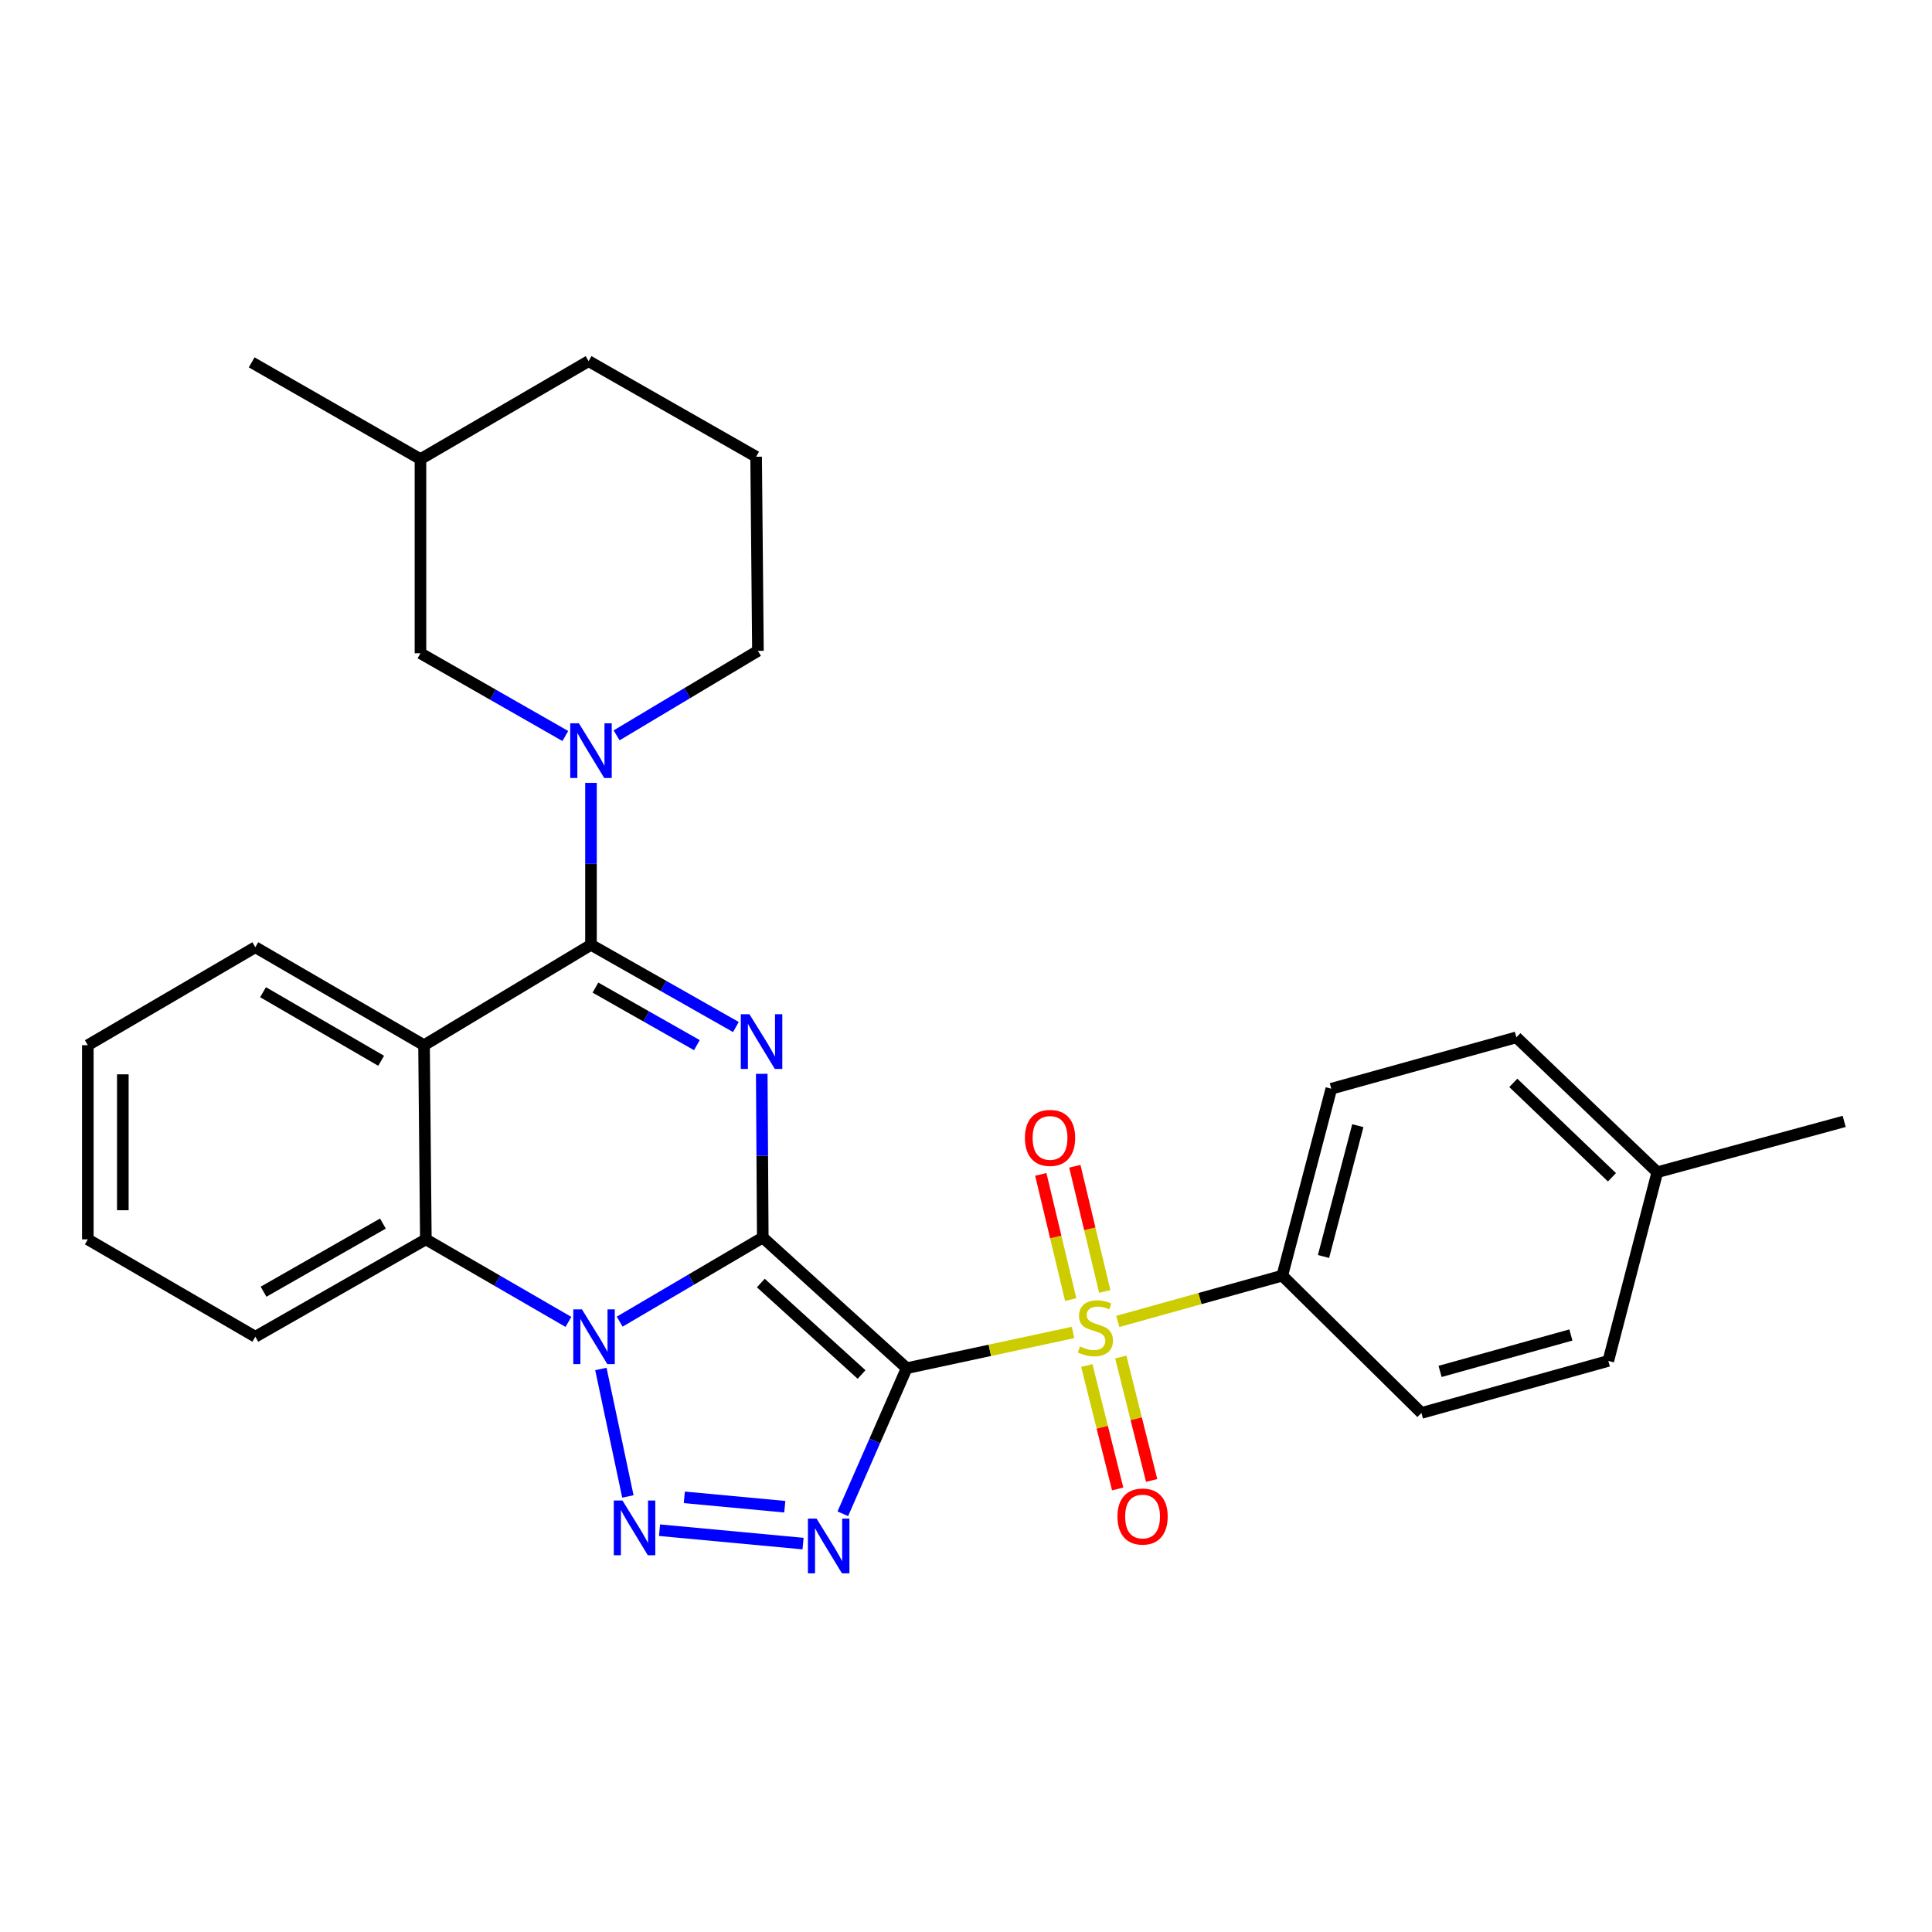 <?xml version='1.0' encoding='iso-8859-1'?>
<svg version='1.1' baseProfile='full'
              xmlns='http://www.w3.org/2000/svg'
                      xmlns:rdkit='http://www.rdkit.org/xml'
                      xmlns:xlink='http://www.w3.org/1999/xlink'
                  xml:space='preserve'
width='1000px' height='1000px' viewBox='0 0 1000 1000'>
<!-- END OF HEADER -->
<rect style='opacity:1.0;fill:#FFFFFF;stroke:none' width='1000' height='1000' x='0' y='0'> </rect>
<path class='bond-0' d='M 394.811,640.538 L 469.3,708.17' style='fill:none;fill-rule:evenodd;stroke:#000000;stroke-width:6px;stroke-linecap:butt;stroke-linejoin:miter;stroke-opacity:1' />
<path class='bond-0' d='M 393.802,664.101 L 445.944,711.443' style='fill:none;fill-rule:evenodd;stroke:#000000;stroke-width:6px;stroke-linecap:butt;stroke-linejoin:miter;stroke-opacity:1' />
<path class='bond-1' d='M 394.811,640.538 L 357.779,662.311' style='fill:none;fill-rule:evenodd;stroke:#000000;stroke-width:6px;stroke-linecap:butt;stroke-linejoin:miter;stroke-opacity:1' />
<path class='bond-1' d='M 357.779,662.311 L 320.748,684.085' style='fill:none;fill-rule:evenodd;stroke:#0000FF;stroke-width:6px;stroke-linecap:butt;stroke-linejoin:miter;stroke-opacity:1' />
<path class='bond-2' d='M 394.811,640.538 L 394.546,598.174' style='fill:none;fill-rule:evenodd;stroke:#000000;stroke-width:6px;stroke-linecap:butt;stroke-linejoin:miter;stroke-opacity:1' />
<path class='bond-2' d='M 394.546,598.174 L 394.281,555.81' style='fill:none;fill-rule:evenodd;stroke:#0000FF;stroke-width:6px;stroke-linecap:butt;stroke-linejoin:miter;stroke-opacity:1' />
<path class='bond-3' d='M 469.3,708.17 L 512.35,698.926' style='fill:none;fill-rule:evenodd;stroke:#000000;stroke-width:6px;stroke-linecap:butt;stroke-linejoin:miter;stroke-opacity:1' />
<path class='bond-3' d='M 512.35,698.926 L 555.4,689.682' style='fill:none;fill-rule:evenodd;stroke:#CCCC00;stroke-width:6px;stroke-linecap:butt;stroke-linejoin:miter;stroke-opacity:1' />
<path class='bond-4' d='M 469.3,708.17 L 452.77,745.848' style='fill:none;fill-rule:evenodd;stroke:#000000;stroke-width:6px;stroke-linecap:butt;stroke-linejoin:miter;stroke-opacity:1' />
<path class='bond-4' d='M 452.77,745.848 L 436.239,783.526' style='fill:none;fill-rule:evenodd;stroke:#0000FF;stroke-width:6px;stroke-linecap:butt;stroke-linejoin:miter;stroke-opacity:1' />
<path class='bond-5' d='M 311.011,708.577 L 324.992,774.553' style='fill:none;fill-rule:evenodd;stroke:#0000FF;stroke-width:6px;stroke-linecap:butt;stroke-linejoin:miter;stroke-opacity:1' />
<path class='bond-8' d='M 294.22,684.216 L 257.32,662.855' style='fill:none;fill-rule:evenodd;stroke:#0000FF;stroke-width:6px;stroke-linecap:butt;stroke-linejoin:miter;stroke-opacity:1' />
<path class='bond-8' d='M 257.32,662.855 L 220.42,641.494' style='fill:none;fill-rule:evenodd;stroke:#000000;stroke-width:6px;stroke-linecap:butt;stroke-linejoin:miter;stroke-opacity:1' />
<path class='bond-6' d='M 380.9,531.583 L 343.397,510.308' style='fill:none;fill-rule:evenodd;stroke:#0000FF;stroke-width:6px;stroke-linecap:butt;stroke-linejoin:miter;stroke-opacity:1' />
<path class='bond-6' d='M 343.397,510.308 L 305.894,489.033' style='fill:none;fill-rule:evenodd;stroke:#000000;stroke-width:6px;stroke-linecap:butt;stroke-linejoin:miter;stroke-opacity:1' />
<path class='bond-6' d='M 360.706,540.964 L 334.454,526.072' style='fill:none;fill-rule:evenodd;stroke:#0000FF;stroke-width:6px;stroke-linecap:butt;stroke-linejoin:miter;stroke-opacity:1' />
<path class='bond-6' d='M 334.454,526.072 L 308.202,511.179' style='fill:none;fill-rule:evenodd;stroke:#000000;stroke-width:6px;stroke-linecap:butt;stroke-linejoin:miter;stroke-opacity:1' />
<path class='bond-10' d='M 578.568,683.971 L 621.138,672.122' style='fill:none;fill-rule:evenodd;stroke:#CCCC00;stroke-width:6px;stroke-linecap:butt;stroke-linejoin:miter;stroke-opacity:1' />
<path class='bond-10' d='M 621.138,672.122 L 663.708,660.273' style='fill:none;fill-rule:evenodd;stroke:#000000;stroke-width:6px;stroke-linecap:butt;stroke-linejoin:miter;stroke-opacity:1' />
<path class='bond-11' d='M 562.535,706.791 L 570.521,738.737' style='fill:none;fill-rule:evenodd;stroke:#CCCC00;stroke-width:6px;stroke-linecap:butt;stroke-linejoin:miter;stroke-opacity:1' />
<path class='bond-11' d='M 570.521,738.737 L 578.506,770.683' style='fill:none;fill-rule:evenodd;stroke:#FF0000;stroke-width:6px;stroke-linecap:butt;stroke-linejoin:miter;stroke-opacity:1' />
<path class='bond-11' d='M 580.118,702.396 L 588.103,734.342' style='fill:none;fill-rule:evenodd;stroke:#CCCC00;stroke-width:6px;stroke-linecap:butt;stroke-linejoin:miter;stroke-opacity:1' />
<path class='bond-11' d='M 588.103,734.342 L 596.089,766.287' style='fill:none;fill-rule:evenodd;stroke:#FF0000;stroke-width:6px;stroke-linecap:butt;stroke-linejoin:miter;stroke-opacity:1' />
<path class='bond-12' d='M 571.815,668.445 L 564.077,636.046' style='fill:none;fill-rule:evenodd;stroke:#CCCC00;stroke-width:6px;stroke-linecap:butt;stroke-linejoin:miter;stroke-opacity:1' />
<path class='bond-12' d='M 564.077,636.046 L 556.338,603.648' style='fill:none;fill-rule:evenodd;stroke:#FF0000;stroke-width:6px;stroke-linecap:butt;stroke-linejoin:miter;stroke-opacity:1' />
<path class='bond-12' d='M 554.187,672.655 L 546.449,640.257' style='fill:none;fill-rule:evenodd;stroke:#CCCC00;stroke-width:6px;stroke-linecap:butt;stroke-linejoin:miter;stroke-opacity:1' />
<path class='bond-12' d='M 546.449,640.257 L 538.71,607.859' style='fill:none;fill-rule:evenodd;stroke:#FF0000;stroke-width:6px;stroke-linecap:butt;stroke-linejoin:miter;stroke-opacity:1' />
<path class='bond-30' d='M 415.661,798.96 L 341.368,792.022' style='fill:none;fill-rule:evenodd;stroke:#0000FF;stroke-width:6px;stroke-linecap:butt;stroke-linejoin:miter;stroke-opacity:1' />
<path class='bond-30' d='M 406.203,779.874 L 354.197,775.017' style='fill:none;fill-rule:evenodd;stroke:#0000FF;stroke-width:6px;stroke-linecap:butt;stroke-linejoin:miter;stroke-opacity:1' />
<path class='bond-7' d='M 305.894,489.033 L 219.484,540.998' style='fill:none;fill-rule:evenodd;stroke:#000000;stroke-width:6px;stroke-linecap:butt;stroke-linejoin:miter;stroke-opacity:1' />
<path class='bond-9' d='M 305.894,489.033 L 305.894,447.126' style='fill:none;fill-rule:evenodd;stroke:#000000;stroke-width:6px;stroke-linecap:butt;stroke-linejoin:miter;stroke-opacity:1' />
<path class='bond-9' d='M 305.894,447.126 L 305.894,405.218' style='fill:none;fill-rule:evenodd;stroke:#0000FF;stroke-width:6px;stroke-linecap:butt;stroke-linejoin:miter;stroke-opacity:1' />
<path class='bond-17' d='M 219.484,540.998 L 132.157,490.281' style='fill:none;fill-rule:evenodd;stroke:#000000;stroke-width:6px;stroke-linecap:butt;stroke-linejoin:miter;stroke-opacity:1' />
<path class='bond-17' d='M 197.282,549.063 L 136.154,513.561' style='fill:none;fill-rule:evenodd;stroke:#000000;stroke-width:6px;stroke-linecap:butt;stroke-linejoin:miter;stroke-opacity:1' />
<path class='bond-29' d='M 219.484,540.998 L 220.42,641.494' style='fill:none;fill-rule:evenodd;stroke:#000000;stroke-width:6px;stroke-linecap:butt;stroke-linejoin:miter;stroke-opacity:1' />
<path class='bond-21' d='M 220.42,641.494 L 132.157,691.889' style='fill:none;fill-rule:evenodd;stroke:#000000;stroke-width:6px;stroke-linecap:butt;stroke-linejoin:miter;stroke-opacity:1' />
<path class='bond-21' d='M 198.194,633.314 L 136.41,668.59' style='fill:none;fill-rule:evenodd;stroke:#000000;stroke-width:6px;stroke-linecap:butt;stroke-linejoin:miter;stroke-opacity:1' />
<path class='bond-13' d='M 292.613,380.96 L 255.122,359.546' style='fill:none;fill-rule:evenodd;stroke:#0000FF;stroke-width:6px;stroke-linecap:butt;stroke-linejoin:miter;stroke-opacity:1' />
<path class='bond-13' d='M 255.122,359.546 L 217.631,338.132' style='fill:none;fill-rule:evenodd;stroke:#000000;stroke-width:6px;stroke-linecap:butt;stroke-linejoin:miter;stroke-opacity:1' />
<path class='bond-16' d='M 319.151,380.62 L 355.728,358.752' style='fill:none;fill-rule:evenodd;stroke:#0000FF;stroke-width:6px;stroke-linecap:butt;stroke-linejoin:miter;stroke-opacity:1' />
<path class='bond-16' d='M 355.728,358.752 L 392.304,336.883' style='fill:none;fill-rule:evenodd;stroke:#000000;stroke-width:6px;stroke-linecap:butt;stroke-linejoin:miter;stroke-opacity:1' />
<path class='bond-14' d='M 663.708,660.273 L 689.082,563.532' style='fill:none;fill-rule:evenodd;stroke:#000000;stroke-width:6px;stroke-linecap:butt;stroke-linejoin:miter;stroke-opacity:1' />
<path class='bond-14' d='M 685.045,650.359 L 702.807,582.641' style='fill:none;fill-rule:evenodd;stroke:#000000;stroke-width:6px;stroke-linecap:butt;stroke-linejoin:miter;stroke-opacity:1' />
<path class='bond-15' d='M 663.708,660.273 L 735.731,731.338' style='fill:none;fill-rule:evenodd;stroke:#000000;stroke-width:6px;stroke-linecap:butt;stroke-linejoin:miter;stroke-opacity:1' />
<path class='bond-22' d='M 217.631,338.132 L 217.631,237.635' style='fill:none;fill-rule:evenodd;stroke:#000000;stroke-width:6px;stroke-linecap:butt;stroke-linejoin:miter;stroke-opacity:1' />
<path class='bond-19' d='M 689.082,563.532 L 784.876,536.93' style='fill:none;fill-rule:evenodd;stroke:#000000;stroke-width:6px;stroke-linecap:butt;stroke-linejoin:miter;stroke-opacity:1' />
<path class='bond-18' d='M 735.731,731.338 L 832.461,704.404' style='fill:none;fill-rule:evenodd;stroke:#000000;stroke-width:6px;stroke-linecap:butt;stroke-linejoin:miter;stroke-opacity:1' />
<path class='bond-18' d='M 745.379,709.838 L 813.09,690.985' style='fill:none;fill-rule:evenodd;stroke:#000000;stroke-width:6px;stroke-linecap:butt;stroke-linejoin:miter;stroke-opacity:1' />
<path class='bond-23' d='M 392.304,336.883 L 391.368,236.407' style='fill:none;fill-rule:evenodd;stroke:#000000;stroke-width:6px;stroke-linecap:butt;stroke-linejoin:miter;stroke-opacity:1' />
<path class='bond-27' d='M 132.157,490.281 L 45.455,540.998' style='fill:none;fill-rule:evenodd;stroke:#000000;stroke-width:6px;stroke-linecap:butt;stroke-linejoin:miter;stroke-opacity:1' />
<path class='bond-20' d='M 832.461,704.404 L 857.815,606.737' style='fill:none;fill-rule:evenodd;stroke:#000000;stroke-width:6px;stroke-linecap:butt;stroke-linejoin:miter;stroke-opacity:1' />
<path class='bond-33' d='M 784.876,536.93 L 857.815,606.737' style='fill:none;fill-rule:evenodd;stroke:#000000;stroke-width:6px;stroke-linecap:butt;stroke-linejoin:miter;stroke-opacity:1' />
<path class='bond-33' d='M 783.286,560.494 L 834.343,609.359' style='fill:none;fill-rule:evenodd;stroke:#000000;stroke-width:6px;stroke-linecap:butt;stroke-linejoin:miter;stroke-opacity:1' />
<path class='bond-25' d='M 857.815,606.737 L 954.545,580.437' style='fill:none;fill-rule:evenodd;stroke:#000000;stroke-width:6px;stroke-linecap:butt;stroke-linejoin:miter;stroke-opacity:1' />
<path class='bond-28' d='M 132.157,691.889 L 45.455,641.494' style='fill:none;fill-rule:evenodd;stroke:#000000;stroke-width:6px;stroke-linecap:butt;stroke-linejoin:miter;stroke-opacity:1' />
<path class='bond-26' d='M 217.631,237.635 L 130.264,187.563' style='fill:none;fill-rule:evenodd;stroke:#000000;stroke-width:6px;stroke-linecap:butt;stroke-linejoin:miter;stroke-opacity:1' />
<path class='bond-32' d='M 217.631,237.635 L 304.655,186.929' style='fill:none;fill-rule:evenodd;stroke:#000000;stroke-width:6px;stroke-linecap:butt;stroke-linejoin:miter;stroke-opacity:1' />
<path class='bond-24' d='M 391.368,236.407 L 304.655,186.929' style='fill:none;fill-rule:evenodd;stroke:#000000;stroke-width:6px;stroke-linecap:butt;stroke-linejoin:miter;stroke-opacity:1' />
<path class='bond-31' d='M 45.455,540.998 L 45.455,641.494' style='fill:none;fill-rule:evenodd;stroke:#000000;stroke-width:6px;stroke-linecap:butt;stroke-linejoin:miter;stroke-opacity:1' />
<path class='bond-31' d='M 63.578,556.072 L 63.578,626.42' style='fill:none;fill-rule:evenodd;stroke:#000000;stroke-width:6px;stroke-linecap:butt;stroke-linejoin:miter;stroke-opacity:1' />
<path  class='atom-2' d='M 301.215 677.729
L 310.495 692.729
Q 311.415 694.209, 312.895 696.889
Q 314.375 699.569, 314.455 699.729
L 314.455 677.729
L 318.215 677.729
L 318.215 706.049
L 314.335 706.049
L 304.375 689.649
Q 303.215 687.729, 301.975 685.529
Q 300.775 683.329, 300.415 682.649
L 300.415 706.049
L 296.735 706.049
L 296.735 677.729
L 301.215 677.729
' fill='#0000FF'/>
<path  class='atom-3' d='M 387.917 524.955
L 397.197 539.955
Q 398.117 541.435, 399.597 544.115
Q 401.077 546.795, 401.157 546.955
L 401.157 524.955
L 404.917 524.955
L 404.917 553.275
L 401.037 553.275
L 391.077 536.875
Q 389.917 534.955, 388.677 532.755
Q 387.477 530.555, 387.117 529.875
L 387.117 553.275
L 383.437 553.275
L 383.437 524.955
L 387.917 524.955
' fill='#0000FF'/>
<path  class='atom-4' d='M 558.978 696.917
Q 559.298 697.037, 560.618 697.597
Q 561.938 698.157, 563.378 698.517
Q 564.858 698.837, 566.298 698.837
Q 568.978 698.837, 570.538 697.557
Q 572.098 696.237, 572.098 693.957
Q 572.098 692.397, 571.298 691.437
Q 570.538 690.477, 569.338 689.957
Q 568.138 689.437, 566.138 688.837
Q 563.618 688.077, 562.098 687.357
Q 560.618 686.637, 559.538 685.117
Q 558.498 683.597, 558.498 681.037
Q 558.498 677.477, 560.898 675.277
Q 563.338 673.077, 568.138 673.077
Q 571.418 673.077, 575.138 674.637
L 574.218 677.717
Q 570.818 676.317, 568.258 676.317
Q 565.498 676.317, 563.978 677.477
Q 562.458 678.597, 562.498 680.557
Q 562.498 682.077, 563.258 682.997
Q 564.058 683.917, 565.178 684.437
Q 566.338 684.957, 568.258 685.557
Q 570.818 686.357, 572.338 687.157
Q 573.858 687.957, 574.938 689.597
Q 576.058 691.197, 576.058 693.957
Q 576.058 697.877, 573.418 699.997
Q 570.818 702.077, 566.458 702.077
Q 563.938 702.077, 562.018 701.517
Q 560.138 700.997, 557.898 700.077
L 558.978 696.917
' fill='#CCCC00'/>
<path  class='atom-5' d='M 422.664 786.039
L 431.944 801.039
Q 432.864 802.519, 434.344 805.199
Q 435.824 807.879, 435.904 808.039
L 435.904 786.039
L 439.664 786.039
L 439.664 814.359
L 435.784 814.359
L 425.824 797.959
Q 424.664 796.039, 423.424 793.839
Q 422.224 791.639, 421.864 790.959
L 421.864 814.359
L 418.184 814.359
L 418.184 786.039
L 422.664 786.039
' fill='#0000FF'/>
<path  class='atom-6' d='M 322.178 776.654
L 331.458 791.654
Q 332.378 793.134, 333.858 795.814
Q 335.338 798.494, 335.418 798.654
L 335.418 776.654
L 339.178 776.654
L 339.178 804.974
L 335.298 804.974
L 325.338 788.574
Q 324.178 786.654, 322.938 784.454
Q 321.738 782.254, 321.378 781.574
L 321.378 804.974
L 317.698 804.974
L 317.698 776.654
L 322.178 776.654
' fill='#0000FF'/>
<path  class='atom-10' d='M 299.634 374.386
L 308.914 389.386
Q 309.834 390.866, 311.314 393.546
Q 312.794 396.226, 312.874 396.386
L 312.874 374.386
L 316.634 374.386
L 316.634 402.706
L 312.754 402.706
L 302.794 386.306
Q 301.634 384.386, 300.394 382.186
Q 299.194 379.986, 298.834 379.306
L 298.834 402.706
L 295.154 402.706
L 295.154 374.386
L 299.634 374.386
' fill='#0000FF'/>
<path  class='atom-12' d='M 578.394 784.954
Q 578.394 778.154, 581.754 774.354
Q 585.114 770.554, 591.394 770.554
Q 597.674 770.554, 601.034 774.354
Q 604.394 778.154, 604.394 784.954
Q 604.394 791.834, 600.994 795.754
Q 597.594 799.634, 591.394 799.634
Q 585.154 799.634, 581.754 795.754
Q 578.394 791.874, 578.394 784.954
M 591.394 796.434
Q 595.714 796.434, 598.034 793.554
Q 600.394 790.634, 600.394 784.954
Q 600.394 779.394, 598.034 776.594
Q 595.714 773.754, 591.394 773.754
Q 587.074 773.754, 584.714 776.554
Q 582.394 779.354, 582.394 784.954
Q 582.394 790.674, 584.714 793.554
Q 587.074 796.434, 591.394 796.434
' fill='#FF0000'/>
<path  class='atom-13' d='M 530.497 588.975
Q 530.497 582.175, 533.857 578.375
Q 537.217 574.575, 543.497 574.575
Q 549.777 574.575, 553.137 578.375
Q 556.497 582.175, 556.497 588.975
Q 556.497 595.855, 553.097 599.775
Q 549.697 603.655, 543.497 603.655
Q 537.257 603.655, 533.857 599.775
Q 530.497 595.895, 530.497 588.975
M 543.497 600.455
Q 547.817 600.455, 550.137 597.575
Q 552.497 594.655, 552.497 588.975
Q 552.497 583.415, 550.137 580.615
Q 547.817 577.775, 543.497 577.775
Q 539.177 577.775, 536.817 580.575
Q 534.497 583.375, 534.497 588.975
Q 534.497 594.695, 536.817 597.575
Q 539.177 600.455, 543.497 600.455
' fill='#FF0000'/>
</svg>
